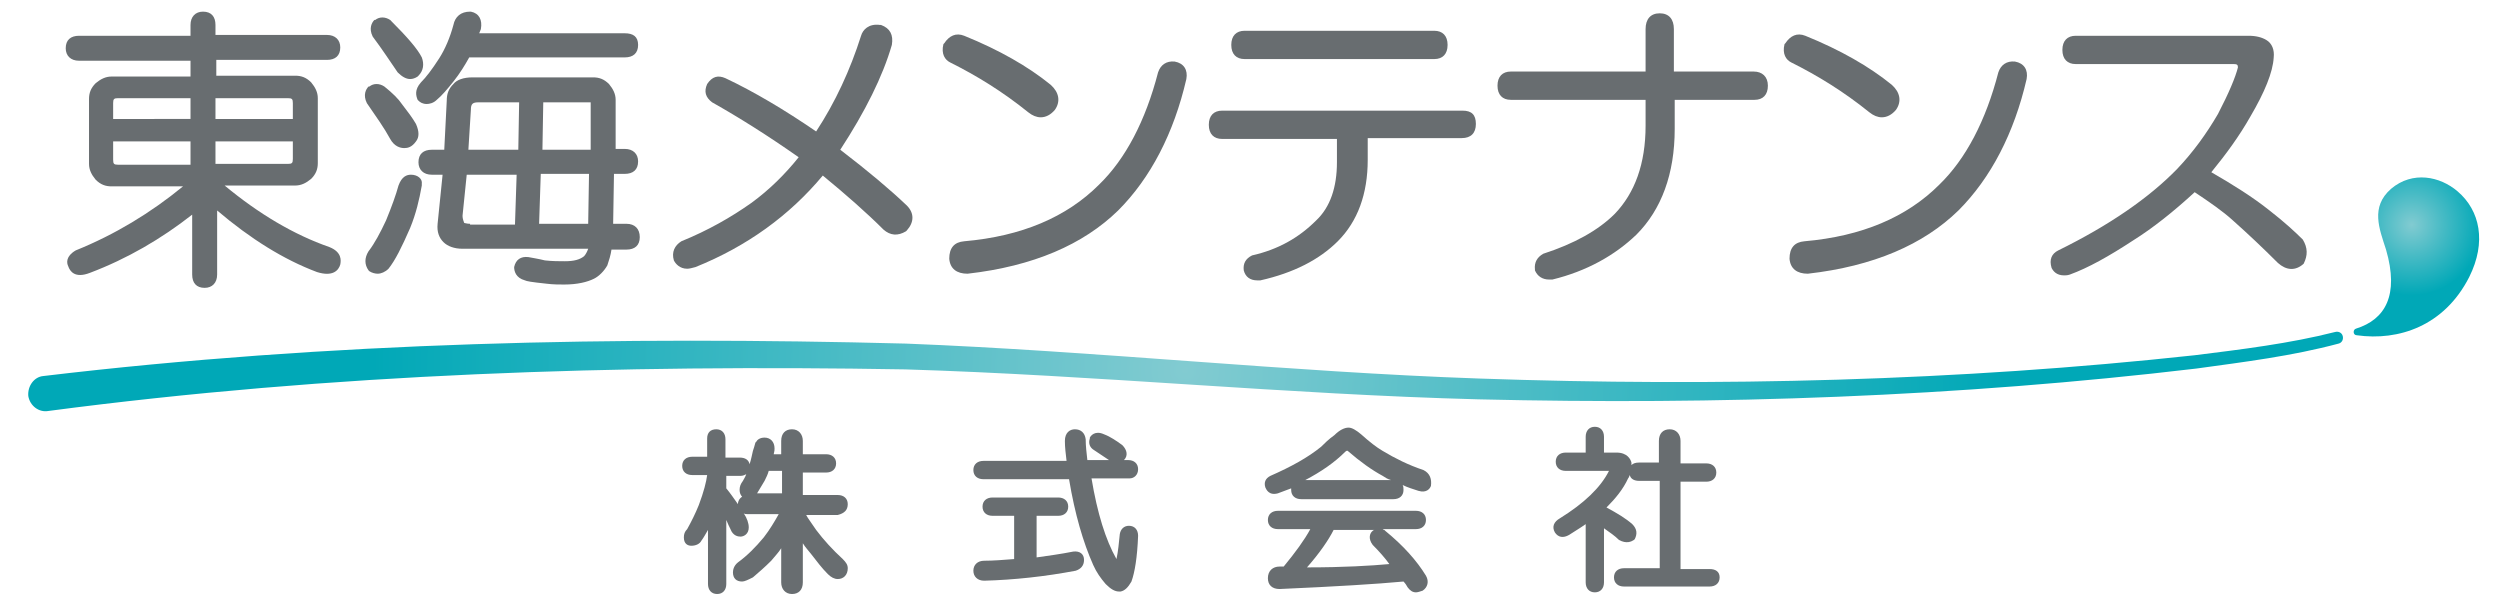 <?xml version="1.0" encoding="utf-8"?>
<!-- Generator: Adobe Illustrator 27.2.0, SVG Export Plug-In . SVG Version: 6.00 Build 0)  -->
<svg version="1.1" id="レイヤー_1" xmlns="http://www.w3.org/2000/svg" xmlns:xlink="http://www.w3.org/1999/xlink" x="0px"
	 y="0px" viewBox="0 0 300.5 72.2" style="enable-background:new 0 0 300.5 72.2;" xml:space="preserve">
<style type="text/css">
	.st0{fill:#686D70;}
	.st1{fill:url(#SVGID_1_);}
	.st2{fill:url(#SVGID_00000162340967006620067130000010412135144968789388_);}
	.st3{fill:url(#SVGID_00000057857592174365692100000005329109370627182269_);}
</style>
<g>
	<g>
		<path class="st0" d="M101.9,60.6c0-0.7-0.5-1.1-1.2-1.1h-4.2v-2.7h2.8c0.7,0,1.2-0.4,1.2-1.1s-0.5-1.1-1.2-1.1h-2.8v-1.6
			c0-0.8-0.5-1.4-1.3-1.4c-0.8,0-1.3,0.5-1.3,1.4v1.6H93c0.1-0.4,0.1-0.5,0.1-0.7c0-0.8-0.5-1.3-1.2-1.3c-0.6,0-0.9,0.3-1,0.5
			l-0.1,0.1c-0.1,0.4-0.2,0.7-0.3,1c-0.1,0.4-0.2,1-0.4,1.6c-0.1-0.5-0.5-0.8-1.2-0.8h-1.7v-2.2c0-0.7-0.4-1.2-1.1-1.2
			S85,52,85,52.7v2.2h-1.8c-0.7,0-1.2,0.4-1.2,1.1c0,0.7,0.5,1.1,1.2,1.1H85c-0.1,0.8-0.4,2-1,3.6c-0.4,1-0.9,2-1.4,2.9
			c-0.3,0.3-0.4,0.6-0.4,1c0,0.8,0.5,1,0.9,1c0.5,0,1-0.2,1.2-0.6c0.3-0.4,0.5-0.8,0.8-1.3c0,0,0,0,0-0.1v6.6c0,0.7,0.4,1.2,1.1,1.2
			s1.1-0.5,1.1-1.2v-7.7c0.2,0.5,0.4,0.9,0.5,1.1c0.3,0.8,0.9,0.9,1.2,0.9c0.4,0,1-0.3,1-1.1c0-0.5-0.2-1.1-0.6-1.7
			c0.1,0.1,0.3,0.1,0.5,0.1h3.7c-0.5,0.9-1.1,1.9-1.8,2.8c-1,1.2-2,2.2-3.1,3c-0.5,0.4-0.6,0.9-0.6,1.2c0,0.7,0.4,1.1,1.1,1.1
			c0.3,0,0.7-0.2,1.3-0.5c0.7-0.6,1.4-1.2,2.2-2c0.4-0.5,0.9-1,1.2-1.5V70c0,0.8,0.5,1.4,1.3,1.4c0.8,0,1.3-0.5,1.3-1.4v-4.7
			c0.3,0.5,0.7,0.9,1,1.3c0.7,0.9,1.3,1.7,2,2.4c0.4,0.4,0.8,0.6,1.2,0.6c0.7,0,1.2-0.5,1.2-1.3c0-0.4-0.2-0.7-0.6-1.1
			c-1.2-1.1-2.3-2.3-3.2-3.5c-0.6-0.9-1-1.4-1.2-1.8h3.8C101.5,61.7,101.9,61.3,101.9,60.6z M91,59.3c0.3-0.5,0.6-1,0.9-1.5
			c0.2-0.4,0.4-0.8,0.5-1.2h1.6v2.7h-3.1C90.9,59.4,91,59.4,91,59.3z M89.3,57.8c-0.3,0.4-0.4,0.7-0.4,1.1c0,0.3,0.1,0.6,0.3,0.8
			c-0.3,0.2-0.5,0.5-0.5,0.9c-0.5-0.7-0.9-1.3-1.4-1.9v-1.5H89c0.3,0,0.5-0.1,0.7-0.2C89.6,57.3,89.4,57.6,89.3,57.8z"/>
		<path class="st0" d="M129,66.3c-1.5,0.3-3,0.5-4.4,0.7v-5h2.6c0.7,0,1.2-0.4,1.2-1.1s-0.5-1.1-1.2-1.1h-7.9
			c-0.7,0-1.2,0.4-1.2,1.1s0.5,1.1,1.2,1.1h2.6v5.2c-1.3,0.1-2.5,0.2-3.6,0.2c-0.8,0-1.3,0.5-1.3,1.2c0,0.7,0.5,1.2,1.3,1.2
			c3.6-0.1,7.3-0.5,11-1.2c0.6-0.2,1-0.6,1-1.3C130.3,66.6,129.8,66.2,129,66.3z"/>
		<path class="st0" d="M136.8,56.4c0-0.7-0.5-1.1-1.2-1.1h-0.5c0.5-0.5,0.4-1.2-0.2-1.8c-0.7-0.5-1.4-1-2.2-1.3
			c-1.1-0.5-1.6,0.2-1.7,0.4l0,0.1c-0.2,0.6,0,1.1,0.5,1.4c0.6,0.4,1.2,0.8,1.8,1.2h-2.6c-0.1-0.9-0.2-1.7-0.2-2.5
			c-0.1-0.8-0.6-1.2-1.3-1.2c-0.6,0-1.2,0.4-1.2,1.4c0,0.8,0.1,1.5,0.2,2.4h-10c-0.7,0-1.2,0.4-1.2,1.1c0,0.7,0.5,1.1,1.2,1.1h10.3
			c0.7,4.2,1.7,7.6,2.9,10.3c0.4,0.9,0.9,1.6,1.5,2.3c0.6,0.6,1.1,0.9,1.6,0.9c0.1,0,0.1,0,0.2,0c0.5-0.1,0.9-0.5,1.3-1.2
			c0.4-1.1,0.7-2.9,0.8-5.5c0-0.7-0.4-1.2-1.1-1.2c-0.6,0-1,0.4-1.1,1c-0.1,1-0.2,2.1-0.4,3c-1.3-2.3-2.3-5.5-3-9.7h4.6
			C136.3,57.5,136.8,57.1,136.8,56.4z"/>
		<path class="st0" d="M171.1,56.5c-1.8-0.6-3.4-1.4-4.9-2.3c-0.7-0.4-1.6-1.1-2.6-2l0,0c-0.6-0.5-1.1-0.8-1.5-0.8
			c-0.5,0-1.1,0.3-1.7,0.9c-0.7,0.5-1.2,1-1.6,1.4c-1.6,1.3-3.6,2.4-6.1,3.5c-0.6,0.3-0.8,0.8-0.6,1.4c0.1,0.2,0.4,1,1.5,0.7
			c0.5-0.2,1.1-0.4,1.6-0.6c0,0.1,0,0.1,0,0.2c0,0.7,0.5,1.1,1.2,1.1h11.1c0.7,0,1.2-0.4,1.2-1.1c0-0.2,0-0.4-0.1-0.6
			c0.6,0.3,1.3,0.5,1.9,0.7c1,0.3,1.4-0.3,1.5-0.6C172.1,57.6,171.9,56.9,171.1,56.5z M156.9,57.7c1.9-1,3.5-2.1,4.8-3.4
			c0.2-0.2,0.3-0.1,0.3-0.1c1.5,1.3,2.9,2.3,4.2,3c0.3,0.2,0.6,0.4,1,0.5H156.9z"/>
		<path class="st0" d="M166.5,63.8l-0.1-0.1c-0.1,0-0.2-0.1-0.2-0.1h4c0.7,0,1.2-0.4,1.2-1.1s-0.5-1.1-1.2-1.1h-16.6
			c-0.7,0-1.2,0.4-1.2,1.1s0.5,1.1,1.2,1.1h3.9c-0.7,1.3-1.8,2.8-3.2,4.5h-0.5c-0.8,0-1.4,0.5-1.4,1.4c0,0.8,0.5,1.3,1.4,1.3
			c0,0,0,0,0,0c6.8-0.3,11.7-0.6,14.9-0.9c0.2,0.2,0.4,0.5,0.5,0.7c0.3,0.4,0.6,0.6,1,0.6c0.2,0,0.5-0.1,0.8-0.2
			c0.6-0.4,0.8-1.1,0.4-1.8C170.3,67.4,168.7,65.6,166.5,63.8z M164.9,63.9c-0.2,0.2-0.5,0.8,0.1,1.6c0.8,0.8,1.5,1.6,2,2.3
			c-2.2,0.2-5.5,0.4-9.9,0.4c1.5-1.7,2.6-3.3,3.2-4.5h4.9C165.1,63.7,165,63.8,164.9,63.9z"/>
		<path class="st0" d="M205.5,68.4H202V57.9h3.1c0.7,0,1.2-0.4,1.2-1.1s-0.5-1.1-1.2-1.1H202V53c0-0.8-0.5-1.4-1.3-1.4
			c-0.8,0-1.3,0.5-1.3,1.4v2.6H197c-0.4,0-0.7,0.1-0.9,0.3c0-0.1,0-0.2,0-0.3c-0.1-0.4-0.5-1.2-1.8-1.2h-1.5v-1.9
			c0-0.7-0.4-1.2-1.1-1.2c-0.7,0-1.1,0.5-1.1,1.2v1.9h-2.4c-0.7,0-1.2,0.4-1.2,1.1s0.5,1.1,1.2,1.1l5.2,0c-1,2-3,3.9-5.9,5.7
			c-0.7,0.4-1,1-0.6,1.7c0.4,0.6,1,0.7,1.7,0.3c0.6-0.4,1.3-0.8,2-1.3v7c0,0.7,0.4,1.2,1.1,1.2c0.7,0,1.1-0.5,1.1-1.2v-6.5
			c0.7,0.5,1.3,0.9,1.8,1.4c0.9,0.5,1.5,0.2,1.8,0l0.1-0.1c0.3-0.6,0.3-1.2-0.3-1.8c-0.8-0.7-1.8-1.3-3.1-2c1.1-1.1,2-2.2,2.6-3.5
			c0.1-0.1,0.1-0.2,0.2-0.4c0.1,0.5,0.6,0.7,1.1,0.7h2.5v10.5h-4.3c-0.7,0-1.2,0.4-1.2,1.1s0.5,1.1,1.2,1.1h10.3
			c0.7,0,1.2-0.4,1.2-1.1S206.2,68.4,205.5,68.4z"/>
	</g>
	<g>
		
			<radialGradient id="SVGID_1_" cx="-66.08" cy="506.682" r="4.463" gradientTransform="matrix(1.861 0.406 -0.406 1.861 618.574 -889.088)" gradientUnits="userSpaceOnUse">
			<stop  offset="0" style="stop-color:#82CBD1"/>
			<stop  offset="0.437" style="stop-color:#48BBC5"/>
			<stop  offset="1" style="stop-color:#00A8B7"/>
		</radialGradient>
		<path class="st1" d="M283.2,39.5c-0.4,0.1-0.4,0.8,0.1,0.8c5,0.7,10.5-1.1,13.5-7c2.1-4.2,1.3-8-1.4-10.3c-2.1-1.8-5.4-2.5-8-0.3
			c-2.5,2.2-1.4,4.8-0.6,7.3C288.4,35.5,286.7,38.4,283.2,39.5z"/>
		
			<radialGradient id="SVGID_00000150823477280305153640000010870974297319397284_" cx="-48.64" cy="82.27" r="51.648" gradientTransform="matrix(1.905 -1.407223e-02 1.407223e-02 1.905 233.965 -112.925)" gradientUnits="userSpaceOnUse">
			<stop  offset="0" style="stop-color:#82CBD1"/>
			<stop  offset="0.437" style="stop-color:#48BBC5"/>
			<stop  offset="1" style="stop-color:#00A8B7"/>
		</radialGradient>
		<path style="fill:url(#SVGID_00000150823477280305153640000010870974297319397284_);" d="M5.2,45.2c34.4-4.1,69.1-4.8,103.7-3.9
			c23,0.9,45.9,3.4,68.9,4.2c28.7,1,57.5,0.3,86-2.8c5.6-0.7,11.4-1.4,16.9-2.8c0.4-0.1,0.8,0.1,0.9,0.5c0.1,0.4-0.1,0.8-0.5,0.9
			c-5.6,1.5-11.3,2.2-17.1,3c-28.6,3.4-57.5,4.4-86.3,3.7c-23-0.6-45.9-2.9-68.9-3.6c-34.3-0.6-68.9,0.5-103,5
			c-1.1,0.2-2.2-0.6-2.4-1.8C3.3,46.4,4.1,45.3,5.2,45.2L5.2,45.2z"/>
	</g>
	<g>
		<path class="st0" d="M39.3,7.2c1,0,1.6-0.5,1.6-1.5c0-0.9-0.6-1.5-1.6-1.5H25.9V3c0-1-0.5-1.6-1.5-1.6c-0.9,0-1.5,0.6-1.5,1.6v1.3
			H9.5c-1,0-1.6,0.5-1.6,1.5c0,0.9,0.6,1.5,1.6,1.5h13.4v1.9h-9.5c-0.7,0-1.3,0.3-1.9,0.8c-0.6,0.6-0.8,1.2-0.8,1.9v7.8
			c0,0.7,0.3,1.3,0.8,1.9c0.6,0.6,1.2,0.8,1.9,0.8H22c-3.9,3.2-8.2,5.8-12.9,7.7c-1.2,0.7-1.1,1.5-0.9,1.9c0.2,0.6,0.8,1.5,2.6,0.8
			c4.5-1.7,8.6-4.1,12.3-7V33c0,1,0.5,1.6,1.5,1.6c0.9,0,1.5-0.6,1.5-1.6v-7.7c4,3.4,8,5.9,12,7.4c1.9,0.6,2.6-0.2,2.8-0.9
			c0.1-0.5,0.2-1.5-1.3-2.1c-4.3-1.5-8.5-4-12.6-7.4h8.5c0.7,0,1.3-0.3,1.9-0.8c0.6-0.6,0.8-1.2,0.8-1.9v-7.8c0-0.7-0.3-1.3-0.8-1.9
			c-0.6-0.6-1.2-0.8-1.9-0.8h-9.5V7.2H39.3z M35.2,17v2.1c0,0.5-0.1,0.6-0.6,0.6h-8.7V17H35.2z M35.2,14.3h-9.3v-2.5h8.7
			c0.5,0,0.6,0.1,0.6,0.6V14.3z M13.6,17h9.3v2.8h-8.7c-0.5,0-0.6-0.1-0.6-0.6V17z M13.6,14.3v-1.9c0-0.5,0.1-0.6,0.6-0.6h8.7v2.5
			H13.6z"/>
		<path class="st0" d="M46.9,16.7c0.5,0.9,1.2,1.1,1.7,1.1c0.4,0,0.9-0.1,1.4-0.8c0.4-0.5,0.4-1.2,0-2.1c-0.4-0.7-1-1.5-1.7-2.4
			c-0.4-0.6-1.1-1.3-2.1-2.1c-0.6-0.4-1.3-0.4-1.8,0l-0.1,0c-0.3,0.3-0.7,1-0.2,2C45.2,14,46.2,15.4,46.9,16.7z"/>
		<path class="st0" d="M47.8,8.7c0.5,0.5,1,0.8,1.5,0.8c0.3,0,0.6-0.1,0.9-0.3l0.1-0.1c0.6-0.6,0.7-1.4,0.4-2.2
			c-0.5-1-1.7-2.4-3.8-4.5c-0.6-0.4-1.3-0.4-1.8,0l-0.1,0c-0.3,0.3-0.7,1-0.2,2C46,6,46.9,7.4,47.8,8.7z"/>
		<path class="st0" d="M50.2,12l0.1,0.1c0.2,0.2,0.5,0.4,1,0.4c0.3,0,0.8-0.1,1.2-0.5c0.6-0.5,1.2-1.2,2-2.2c0.8-1,1.4-2,1.9-2.9
			h18.7c1,0,1.6-0.5,1.6-1.5S76.1,4,75.1,4H57.6l0.2-0.5c0.2-1.1-0.2-1.9-1.2-2.1l-0.1,0c-1.1,0-1.8,0.6-2,1.6c-0.4,1.5-1,2.9-1.7,4
			c-0.9,1.4-1.6,2.3-2.2,2.9C49.8,10.8,50,11.5,50.2,12z"/>
		<path class="st0" d="M49.4,21c-0.5,0-1.1,0.2-1.5,1.3c-0.3,1.1-0.8,2.5-1.5,4.2c-0.7,1.5-1.4,2.8-2.1,3.7c-0.5,0.8-0.5,1.6,0,2.3
			l0.1,0.1c0.3,0.2,0.7,0.3,1,0.3c0.4,0,0.9-0.2,1.3-0.6c0.8-1,1.6-2.6,2.6-4.9c0.7-1.7,1.1-3.4,1.4-5.1l0-0.1l0-0.1
			C50.8,21.5,50.2,21,49.4,21z"/>
		<path class="st0" d="M75.3,26.9h-1.6l0.1-6h1.3c1,0,1.6-0.5,1.6-1.5c0-0.9-0.6-1.5-1.6-1.5H74v-5.9c0-0.7-0.3-1.3-0.8-1.9l0,0
			c-0.6-0.6-1.2-0.8-1.9-0.8H56.8c-1.1,0-1.9,0.3-2.3,0.8c-0.6,0.6-0.8,1.2-0.8,2L53.4,18h-1.5c-1,0-1.6,0.5-1.6,1.5
			c0,0.9,0.6,1.5,1.6,1.5h1.3l-0.6,5.9c-0.1,1,0.2,1.7,0.7,2.2c0.5,0.5,1.3,0.8,2.3,0.8h15.1c-0.1,0.3-0.3,0.7-0.5,0.9
			c-0.5,0.4-1.2,0.6-2.3,0.6c-0.7,0-1.5,0-2.4-0.1c-0.8-0.2-1.5-0.3-2-0.4c-0.9-0.1-1.5,0.3-1.7,1.2c0,0.5,0.2,1.3,1.3,1.6
			c0.2,0.1,0.7,0.2,2.6,0.4c0.8,0.1,1.5,0.1,2.1,0.1c1.6,0,2.8-0.3,3.6-0.7c0.6-0.3,1.2-0.9,1.6-1.6c0.2-0.6,0.4-1.2,0.5-1.9h1.8
			c1,0,1.6-0.5,1.6-1.5C76.9,27.5,76.3,26.9,75.3,26.9z M56.3,18l0.3-4.8c0-0.7,0.2-0.9,0.9-0.9h4.9L62.3,18H56.3z M56.5,26.9
			c-0.4,0-0.6-0.1-0.7-0.1c-0.2-0.5-0.2-0.7-0.2-0.9l0.5-4.9h6l-0.2,6H56.5z M64.8,26.9l0.2-6h5.8l-0.1,6H64.8z M71,12.6V18h-5.8
			l0.1-5.7h5.5c0.1,0,0.2,0,0.2,0C71,12.4,71,12.4,71,12.6z"/>
		<path class="st0" d="M101,18c3-4.6,5.1-8.8,6.2-12.6c0.2-1.2-0.2-2-1.3-2.4l-0.1,0c-1.4-0.2-2.1,0.6-2.3,1.3
			c-1.3,4.1-3.1,8-5.4,11.5c-3.8-2.6-7.5-4.8-10.9-6.4c-0.9-0.4-1.6-0.2-2.2,0.7c-0.4,0.9-0.2,1.6,0.6,2.2c3.2,1.8,6.7,4,10.4,6.6
			c-1.6,2-3.5,3.9-5.7,5.5c-2.4,1.7-5.2,3.3-8.4,4.6c-0.8,0.5-1.2,1.3-0.9,2.3c0.2,0.4,0.7,1,1.6,1c0.3,0,0.6-0.1,1-0.2
			c6.2-2.5,11.3-6.2,15.3-11c2.8,2.3,5.3,4.5,7.3,6.5c0.8,0.7,1.7,0.8,2.7,0.2l0.1-0.1c0.9-1,0.9-2.1,0-3
			C107,22.8,104.4,20.6,101,18z"/>
		<path class="st0" d="M141.2,7.4L141.2,7.4c-1-0.1-1.7,0.4-2,1.3c-1.5,5.8-3.9,10.4-7.1,13.5c-3.9,3.9-9.3,6.2-16.2,6.8
			c-1.2,0.1-1.8,0.8-1.8,2.1c0.1,1.2,0.9,1.8,2.2,1.8c0,0,0,0,0,0c7.9-0.9,13.9-3.5,18.1-7.6c3.9-3.9,6.7-9.3,8.2-15.8
			C142.8,8.4,142.3,7.6,141.2,7.4z"/>
		<path class="st0" d="M123.6,13.5c0.5,0.4,1,0.6,1.5,0.6c0.6,0,1.2-0.3,1.7-0.9c0.7-1,0.5-2.1-0.5-3c-2.7-2.2-6.2-4.2-10.4-5.9
			c-1-0.4-1.8,0-2.4,0.9l-0.1,0.1c-0.3,1.2,0.2,1.9,0.8,2.2C117.4,9.1,120.5,11,123.6,13.5z"/>
		<path class="st0" d="M175.8,13.3h-28.9c-1,0-1.6,0.6-1.6,1.7s0.6,1.7,1.6,1.7h13.8v2.8c0,3-0.8,5.4-2.5,7
			c-2.1,2.1-4.6,3.5-7.7,4.2c-0.8,0.4-1.1,1-1,1.8c0.2,0.8,0.8,1.2,1.6,1.2c0.1,0,0.2,0,0.4,0c4-0.9,7.1-2.5,9.3-4.7
			c2.4-2.4,3.6-5.7,3.6-9.8v-2.6h11.3c1.1,0,1.7-0.6,1.7-1.7S176.9,13.3,175.8,13.3z"/>
		<path class="st0" d="M149.6,7.1h22.8c1,0,1.6-0.6,1.6-1.7s-0.6-1.7-1.6-1.7h-22.8c-1,0-1.6,0.6-1.6,1.7S148.6,7.1,149.6,7.1z"/>
		<path class="st0" d="M210.8,8.6h-9.6V3.5c0-1.2-0.6-1.9-1.7-1.9c-1.1,0-1.7,0.7-1.7,1.9v5.1h-16.2c-1,0-1.6,0.6-1.6,1.7
			s0.6,1.7,1.6,1.7h16.2v3.1c0,4.6-1.3,8.1-3.7,10.6c-2,2-4.9,3.6-8.6,4.8c-0.7,0.4-1.1,1-1,1.9l0,0.1c0.3,0.7,0.9,1.1,1.7,1.1
			c0.1,0,0.2,0,0.4,0c4.1-1,7.5-2.9,10.1-5.4c3-3,4.6-7.3,4.6-12.7v-3.5h9.6c1,0,1.6-0.6,1.6-1.7S211.8,8.6,210.8,8.6z"/>
		<path class="st0" d="M242.2,7.4L242.2,7.4c-1-0.1-1.7,0.4-2,1.3c-1.5,5.8-3.9,10.4-7.1,13.5c-3.9,3.9-9.3,6.2-16.2,6.8
			c-1.2,0.1-1.8,0.8-1.8,2.1c0.1,1.2,0.9,1.8,2.2,1.8c0,0,0,0,0,0c7.9-0.9,13.9-3.5,18.1-7.6c3.9-3.9,6.7-9.3,8.2-15.8
			C243.8,8.4,243.3,7.6,242.2,7.4z"/>
		<path class="st0" d="M224.7,13.5c0.5,0.4,1,0.6,1.5,0.6c0.6,0,1.2-0.3,1.7-0.9c0.7-1,0.5-2.1-0.5-3C224.7,8,221.2,6,217,4.3
			c-1-0.4-1.8,0-2.4,0.9l-0.1,0.1c-0.3,1.2,0.2,1.9,0.8,2.2C218.5,9.1,221.6,11,224.7,13.5z"/>
		<path class="st0" d="M276.8,28.8c-0.9-0.9-2.2-2.1-4-3.5c-2-1.6-4.4-3.1-7-4.6c1.8-2.2,3.4-4.4,4.7-6.7c1.7-2.9,2.7-5.3,2.8-7.1
			c0.1-0.9-0.2-1.7-0.9-2.1l0,0c-0.5-0.3-1.2-0.5-2.1-0.5h-20.8c-1,0-1.6,0.6-1.6,1.7s0.6,1.7,1.6,1.7h19c0.4,0,0.5,0.1,0.5,0.4
			c-0.3,1.2-1.1,3.1-2.4,5.6c-1.4,2.4-3,4.6-4.9,6.6c-3.4,3.5-8.2,6.8-14.3,9.8c-0.8,0.4-1.1,1.1-0.8,2.1c0.2,0.4,0.6,0.9,1.5,0.9
			c0.2,0,0.4,0,0.7-0.1c2.2-0.8,4.7-2.2,7.6-4.1c2.4-1.5,4.9-3.5,7.4-5.8c1.8,1.2,3.4,2.3,4.6,3.4c1.8,1.6,3.6,3.3,5.4,5.1
			c1,0.9,2.1,1,3.1,0.1C277.4,30.7,277.4,29.8,276.8,28.8z"/>
	</g>
</g>
<g>
	<g>
		<g>
			<path class="st0" d="M-178,50.3l4.6-6.2h-4.6l-3,4.1c-1.6-1.3-2.9-2.9-4-4.6l10.1,0v-9.9h-24.2v9.9l5.2,0l0.1,0
				c-2.6,3.6-6.2,6.1-10.9,7.6l-0.3,0.1v4.7l0.5-0.1c5.4-1.7,9.8-4.7,13-9v9.8h4.2V46.5c3.1,4.8,7.8,8.3,13.4,10.1l0.5,0.1v-4.5
				l-0.3-0.1C-175,51.7-176.5,51.1-178,50.3z M-179.2,37.1V40h-15.6v-2.9H-179.2z"/>
			<path class="st0" d="M-201,29.8h-3.4v-9.5h3.8v-4.8h-11.9v4.8h4.1v9.5h-3.8v4.5h3.8v10.4c-1.5,0.4-3,0.8-4,1l-0.3,0.1v4.8
				l0.4-0.1c2.9-0.7,9.6-2.8,11.8-3.6l0.2-0.1v-4.7l-0.4,0.1c-0.6,0.2-2,0.6-3.7,1.2v-9.2h3.5v-2.3h27.7v-4H-201V29.8z"/>
			<path class="st0" d="M-174.5,14.5h-25.1v11.7h25.1V14.5z M-195.9,22.6v-4.3h3.8v4.3H-195.9z M-188.9,22.6v-4.3h3.7v4.3H-188.9z
				 M-182,22.6v-4.3h3.8v4.3H-182z"/>
			<path class="st0" d="M-135,50c0,1.4-0.5,1.6-1.9,1.6h-3.1c-0.6,0-0.7-0.1-0.7-0.8v-6h7.4V30h-23.9v14.9h12.4v7.5
				c0,2.6,1.1,3.8,3.5,3.8h5.4c3.4,0,4.9-1.7,4.9-5.4v-4.5h-3.9V50z M-137.3,38.8v2.7h-15.9v-2.7H-137.3z M-153.2,35.8v-2.5h15.9
				v2.5H-153.2z"/>
			<path class="st0" d="M-131.3,24.4h-6.7l1.3-4h4.8v-4h-11.1v-2.9h-4.4v2.9h-10.5v4h4.2c0.5,1.3,0.9,2.8,1.2,4h-6.3v3.9h27.5V24.4z
				 M-149.3,20.4h8.5l-1.3,4h-6C-148.4,23.2-148.9,21.7-149.3,20.4z"/>
			<path class="st0" d="M-158.1,47.5v-5l-0.5,0.4c-0.9,0.6-2.1,1.2-3.4,1.9l0.1-1.7V29.3h3.1v-4.5h-3.1V13.9h-4.1v10.9h-4.6v4.5h4.6
				v17.3c-1.3,0.6-2.9,1.2-4.4,1.7l-0.3,0.1v4.8l0.5-0.1c3.5-1.1,8.9-3.4,11.9-5.4L-158.1,47.5z"/>
			<path class="st0" d="M-152.6,45.6c-1.1,3.7-4,5.8-9.1,6.7l-0.3,0v4.7l0.4-0.1c7.4-1.2,11.6-4.8,13-11.1l0.1-0.5h-4.1L-152.6,45.6
				z"/>
			<path class="st0" d="M-91.6,33.4h-15.3v-1.8H-92v-9.5h-14.8v-1.9h17.6v-4h-17.6V13h-4.3v3.2h-17.4v4h17.4v1.9h-14.6v9.5h14.6v1.8
				h-16.2v3.6h16.2v2.7h-17.7v3.7h17.7v2.7h-16.2v3.6h16.2V52c0,0.5-0.1,0.6-0.6,0.6h-5.8v4h7.1c3.1,0,3.7-1.2,3.7-3.9v-2.6h15.3
				v-6.3h2.6v-4.3h-2.6V33.4z M-111.2,25.4v2.9h-10.3v-2.9H-111.2z M-106.9,28.3v-2.9h10.5v2.9H-106.9z M-95.8,37.1v2.8h-11.1v-2.8
				H-95.8z M-95.8,43.4v2.8h-11.1v-2.8H-95.8z"/>
			<path class="st0" d="M-47.3,24.3v-4.2h-7l2.9-6.7h-4.2l-3,6.7h-2.8v-6.7h-4v6.7h-3.4v-6.7h-4.1v6.7h-2.7c-0.9-2-2-5.2-2.9-6.7
				h-0.1h-4.3h0.4c0.8,1.4,1.9,4.8,2.8,6.7h-7.1v4.2h10.3c0.5,1.2,0.8,2.6,1.2,4.2h-9.8v3.7h15.9v2.3h-15.3v3.6h15.3v2.4h-17.4v4
				h14.1c-3.1,2.7-8.5,5.9-13.7,7.2l-0.3,0.1v4.5l0.4-0.1c6.4-1.6,12.8-5.2,16.9-9.4l-0.1,0.9V57h4.3v-9.3l0-1
				c4.2,4.1,10.8,7.8,17.3,9.4l0.4,0.1v-4.5l-0.3-0.1c-4.8-1.2-10.7-4.2-14.1-7.2h14.1v-4H-65v-2.4h15.3v-3.6H-65v-2.3h16v-3.7h-9.6
				l1.1-4.2H-47.3z M-72.2,24.3h10.3l-1.2,4.2h-8C-71.4,26.9-71.7,25.6-72.2,24.3z"/>
		</g>
		<g>
			<path class="st0" d="M-271.3,42.8h11.9V23.8h-15.1v-2.8h17.6v-4.2h-17.6v-3.3h-4.4v3.3h-17.6v4.2h17.6v2.8h-15.1v18.9h11.8
				c-3.8,4-9.6,7.7-14.1,8.9l-0.3,0.1v5.1l0.4-0.1c5.9-1.6,12.4-6.1,17.2-11.9v11.8h4.4V44.9c4.8,5.7,11.3,10.2,17.2,11.9l0.4,0.1
				v-5.1l-0.3-0.1C-261.8,50.4-267.6,46.7-271.3,42.8z M-279,35v3.8h-10.7V35H-279z M-279,27.7v3.8h-10.7v-3.8H-279z M-263.9,35v3.8
				h-10.7V35H-263.9z M-263.9,27.7v3.8h-10.7v-3.8H-263.9z"/>
			<path class="st0" d="M-246.1,40.4h3.6c-0.4,4.1-0.9,8.2-1.4,11l-0.1,0.5h19.7c-0.4,0.4-1,0.5-2.2,0.5h-4.5v4.7h5
				c3.7,0,5.4-0.5,6.2-5.2h4v-4.5h-3.5c0.1-1.5,0.3-3.3,0.4-5.1l0.1-1.9h3.7V36h-3.4c0.2-5.1,0.4-8.8,0.4-11v-0.4h-21.1
				c0.7-0.9,1.3-1.9,2-3.1h22.1V17h-20c0.3-0.8,0.7-1.8,0.9-2.9l0.1-0.5h-4.5l-0.1,0.3c-1.3,4.5-3.8,8.4-6.7,10.7l-0.1,0.1v5.4
				l-8.8-4.8v5.1l9.1,5.2v-5l0.2-0.2c1.1-0.8,2.2-1.8,3.4-3.1c-0.1,2.3-0.3,5.4-0.6,8.7h-3.8L-246.1,40.4z M-238.1,36
				c0.2-2.7,0.4-5.1,0.5-7.1h5.5c0,1.9-0.2,4.3-0.3,7.1H-238.1z M-239.3,47.5L-239.3,47.5c0.3-2.2,0.6-4.5,0.8-7h5.8
				c-0.1,2.1-0.3,4.3-0.6,7H-239.3z M-229.5,47.5c0.2-2.2,0.4-4.6,0.6-7h6.2c-0.2,3.2-0.4,5.4-0.6,7H-229.5z M-222.2,28.9l0,0.6
				c-0.1,2-0.1,4.2-0.3,6.5h-6.2c0.2-2.9,0.3-5.4,0.3-7.1H-222.2z"/>
			<polygon class="st0" points="-245.1,18.6 -254.3,13.6 -254.3,18.6 -245.1,23.9 			"/>
		</g>
		<g>
			<path class="st0" d="M-28.9,25l0,1.6v7.2h-1.7v-7.1l0-1.7c-1.3,2.8-3.4,5.6-5.8,7.2v-2.4c2-1.4,4-4.2,4.9-6.4h-4.3
				c0,0.1,0.1,0.1,0.1,0.2v2.7c-0.7-0.9-1.6-2.2-2.3-3.9l0,1v10.4h-1.6v-9.4l0-1.1c-0.8,2.6-2,4.9-3.1,6.4v-3.3
				c1-1.5,2.3-4.9,2.8-7.8h-2.7v-2h2.9v-3.7h1.6v3.7h2.3v2h-2.3V19c0.6,1.6,1.3,3.1,1.9,4v-1.5h5.4v-3.7h-2.8
				c-0.3,1.1-0.6,2.1-0.9,2.7H-36c0.9-1.7,1.8-5.1,2-7.1h1.6c-0.1,0.7-0.2,1.7-0.5,2.5h2.4v-3.2h1.7V16h4.8v1.9h-4.8v3.7h5.4v1.8
				H-28c1,2.3,2.7,4.8,4.6,6.2V32C-25.8,30.4-27.6,27.8-28.9,25z"/>
			<path class="st0" d="M-5.1,33.8c-1.7,0-5.4-2-5.6-15.8h-11.2v-1.9h11.2v-3.4h1.8v3.4h4.1c-0.4-1-0.9-2.5-1.1-3h1.6
				c0.3,0.7,1.2,3.1,1.3,3.7h-0.6V18h-5.3c0.2,11.8,3,13.5,3.8,13.5c0.7,0,1.5-0.5,2.4-1.7v2.6C-3.4,33.3-4.4,33.8-5.1,33.8z
				 M-21.8,33.3v-1.9c1-0.1,2.7-0.3,4.4-0.5v-7.4h-4.1v-1.9h10v1.9h-4.2v7.1c1.9-0.3,3.7-0.6,4.8-0.9v1.9
				C-13.5,32.3-19.4,33.1-21.8,33.3z"/>
		</g>
		<g>
			<path class="st0" d="M-32.9,37.6c-2.3,3-6.1,5.6-9.5,6.7v-2.1c3.6-1.3,6.7-3.8,8.4-6.1h2.3c1.7,2.3,4.8,4.8,8.4,6.1v2.1
				C-26.8,43.1-30.6,40.7-32.9,37.6z M-34.3,48.9l-2.3,5.4c3.2-0.2,6.9-0.4,9.2-0.7c-0.6-1.4-1.3-2.7-1.7-3.5h2.1
				c0.9,1.5,2.7,5.6,3.2,7H-26c-0.1-0.4-0.4-1-0.6-1.7c-3.3,0.5-12.7,1-14.9,1.1v-2c0.5,0,1.6,0,2.8-0.1l2.3-5.6H-42V47h18.2v1.8
				H-34.3z M-38.3,44.4v-1.8h10.8v1.8H-38.3z"/>
			<path class="st0" d="M-16.4,47.6v9.6h-1.8v-7.9l0-1c-1.1,1.2-2.3,2.3-3.6,3.1v-2.5c3.1-2.1,5.6-6,6.6-7.9h-6.6v-1.9h3.6v-2.9h1.8
				v2.9h3.2v1.8c-0.5,1.2-1.5,2.9-2.8,4.7l3.6,2.8v2.4L-16.4,47.6z M-14.3,56.7v-2h5.2V43.9h-3.8v-2h3.8v-5.4h1.9v5.4h4v2h-4v10.8
				h4.4v2H-14.3z"/>
		</g>
	</g>
	
		<linearGradient id="SVGID_00000032646189154090126630000003378444135827940771_" gradientUnits="userSpaceOnUse" x1="-257.226" y1="41.959" x2="-244.955" y2="54.229">
		<stop  offset="0" style="stop-color:#82CBD1"/>
		<stop  offset="0.126" style="stop-color:#67C5CD"/>
		<stop  offset="0.47" style="stop-color:#1FB6C4"/>
		<stop  offset="0.765" style="stop-color:#10AFBE"/>
		<stop  offset="1" style="stop-color:#00A8B7"/>
	</linearGradient>
	<path style="fill:url(#SVGID_00000032646189154090126630000003378444135827940771_);" d="M-252.1,37.7c-0.5-0.6,0.2-1.5,0.8-1.1
		c5,3.2,8.1,10,6.3,16.1c-1,3.6-3.7,5.2-6.3,5c-2.1-0.1-4.2-1.6-4.5-4.4c-0.2-2.7,1.9-4.5,3.6-5.6
		C-248.6,45.4-249.8,40.8-252.1,37.7z"/>
</g>
<g>
</g>
<g>
</g>
<g>
</g>
<g>
</g>
<g>
</g>
<g>
</g>
</svg>
